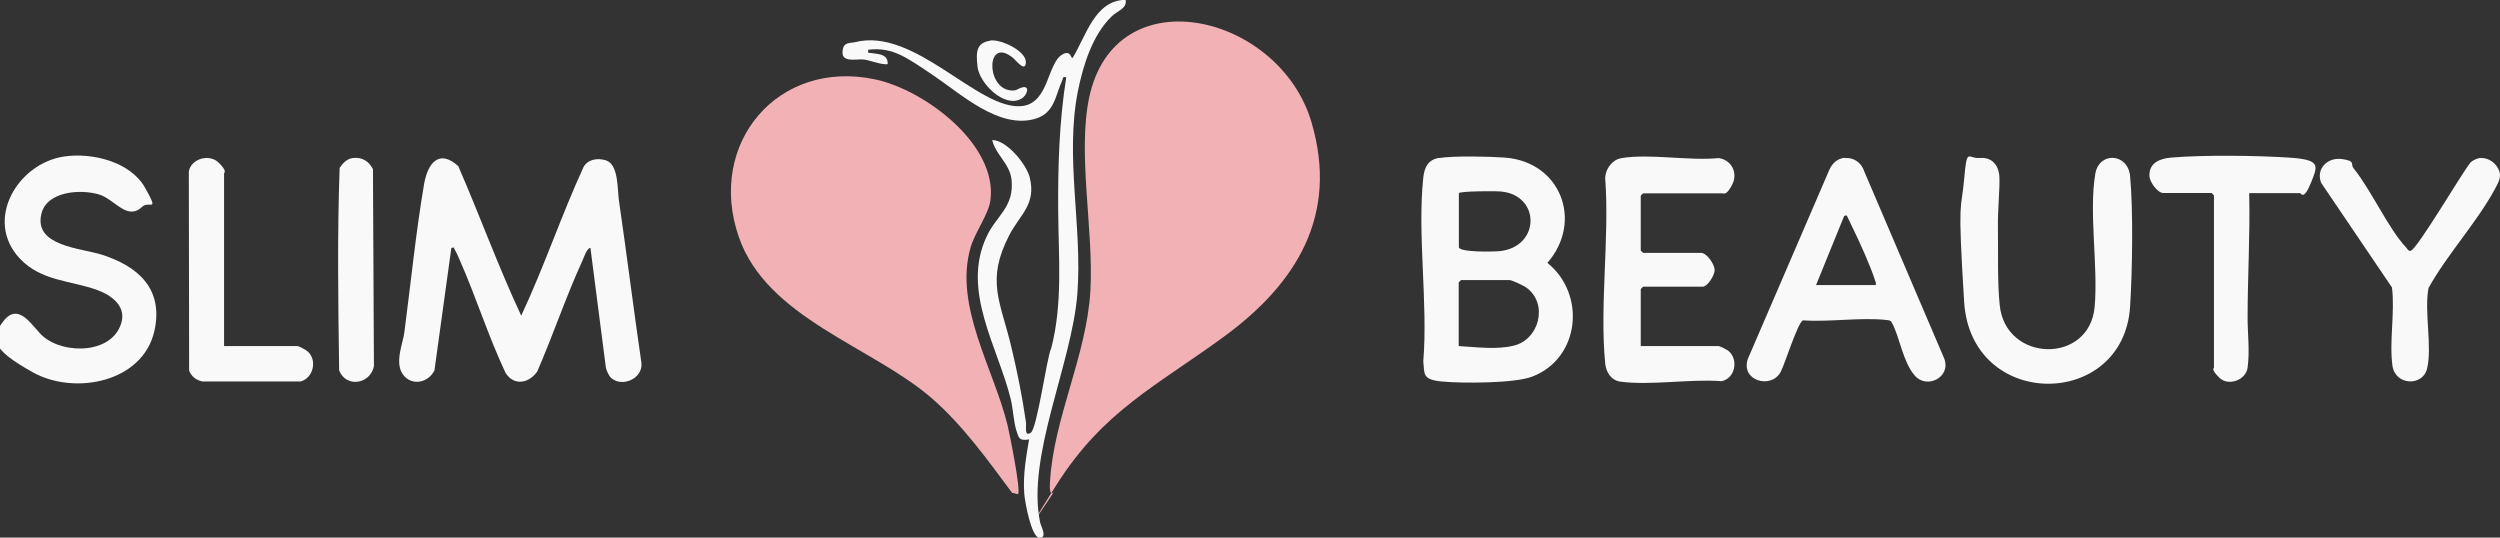 <?xml version="1.0" encoding="UTF-8"?>
<svg id="_Слой_1" xmlns="http://www.w3.org/2000/svg" version="1.1" xmlns:xlink="http://www.w3.org/1999/xlink" viewBox="0 0 1553.1 334">
  <rect x="0" y="0" width="1553.1" height="334" fill="#333333" stroke="none"/>
  <!-- Generator: Adobe Illustrator 29.3.1, SVG Export Plug-In . SVG Version: 2.1.0 Build 151)  -->
  <defs>
    <style>
      .st0 {
        fill: #f9f9f9;
      }

      .st1 {
        fill: #f2b1b5;
      }
    </style>
  </defs>
  <g>
    <path class="st0" d="M379.6,234.7c-1.2-1-2.9-4.6-3.2-6.3l-9.6-74.4c-2.2,0-4.1,6.1-5,8-10.3,22.5-18.2,46.2-28.1,68.9-5.3,7.3-14.3,9-19.6.8-10.8-22.9-18.4-47.3-28.6-70.4-.7-1.7-2-4.6-2.9-6s.1-1.8-2.2-1.3l-10.5,76.1c-3.8,7.8-14.3,9.9-19.6,2.5s0-19.1.9-26.1c4-30.5,7.1-61.7,12.2-91.8,2.2-13,9.1-22.5,21.3-11.5,13.4,30.8,24.9,62.5,39.1,92.9,14.2-30.2,24.8-62,38.7-92.3,2.7-4.9,8.8-5.8,13.9-4.2,8,2.5,7.1,18.2,8.1,24.9,4.9,33.7,9.1,67.4,14,101.1.9,9.5-11.9,15.3-18.8,9.2Z"/>
    <path class="st0" d="M40,97.2c17.2-2.5,41,3.2,50.1,19.4s2.6,7.7-1.8,11.9c-9.3,8.8-17-4.6-26.5-7.6-11.5-3.6-32.8-2.2-36.1,12-4.8,20.2,24.8,21.2,37.8,25.4,22.6,7.3,38,21.3,32.5,46.9-6.9,32.3-49.6,40.6-75.6,26.1s-26.7-21-18.2-31.9c9.7-12.4,18.2,4.1,24.5,9.5,13.3,11.6,44,11,48.9-9.2,2.4-10-6.8-16.5-15.1-19.5-16.8-6.1-34.9-5.4-48.3-19.7-22.2-23.8-1.3-59.1,27.8-63.3Z"/>
    <path class="st0" d="M139.3,215h45.5c.9,0,5.6,2.5,6.5,3.5,5.9,5.4,3.3,16.4-4.6,18.5h-60.9c-3.9-.8-6.8-3-8.3-6.7l-.2-123.7c1.3-8.1,12.8-11.2,18.5-5.6s3.4,6.2,3.4,6.6v107.5Z"/>
    <path class="st0" d="M219,98.2c5.8-.8,10.2,1.9,12.7,6.9l.6,122.5c-2.4,11.2-17.4,13.4-21.6,2.5-.6-41.8-1.2-84.1.3-125.8,1.8-2.8,4.5-5.6,8-6.1Z"/>
  </g>
  <g>
    <path class="st1" d="M654.3,306c-2.6,2.5-2.1-5.4-2-6.5,2.1-39.4,22.8-78.6,25.1-118.9,2.1-37.8-8.1-84.7-.8-119.8,16.1-76.7,118.5-52.2,138.2,15.3,16.9,57.6-9.3,99.9-54.1,132.8-42,30.8-75.2,46.1-104.5,92.5s-1.7,4.5-1.8,4.7Z"/>
    <path class="st1" d="M632.3,307l-3.6-.9c-15.2-20.4-30.3-41.6-49.5-58.4-37.4-32.6-102.8-49.8-120.3-100.7-19.9-57.7,24.2-110.5,84.7-97.7,30.5,6.4,76.2,40.3,71.7,75.1-1.2,8.9-9.7,19.9-12.4,29.6-10.3,36.1,14.5,75.3,23,110,1.3,5.5,8.5,40.9,6.5,43Z"/>
    <path class="st0" d="M699.3,0c1,5.2-5.2,6.8-8.5,10-12,11.4-18,30.7-21.2,46.8-8.1,41.1,2.9,84-.3,125.7-3.4,43.7-31.8,101.2-23.1,142.2.5,2.4,4.7,9.4-.4,9.4s-9.2-22.8-9.5-27.6c-.8-11.4,1.1-22.4,3-33.5-6,.8-6.2-.3-7.9-5.6s-2-13.3-3.5-19.5c-8-32.5-30.8-67.2-15-100.9,6.2-13.3,17.3-18.3,15.5-35.5-1.1-9.8-9.9-15.4-12-24.5,9,0,21.3,15.1,23.3,23.2,4.2,16.8-6,23-12.7,35.9-14.6,28.2-5.5,41.2,1.1,68.7,3.8,15.8,7,31.6,9.3,47.7.3,2.4-1.2,9,2.9,6.4s9.9-46.7,12.8-52.7c7.2-27.8,4.5-56.4,4.3-84.7-.2-28.1.6-55.8,5-83.5-2.6-.5-1.8.5-2.5,2-4.4,9.5-4.7,20.5-17.1,23.9-22.4,6.3-46-15.7-62.9-27s-25.2-17.8-40.5-16c-.2,2.6-.2,1.7,1.5,2,4.1.7,9.9.5,10.5,5.5.2,1.7.1,1.6-1.5,1.5-4.5-.3-9-2.3-13.1-2.9s-13.6,2.2-13.4-4.5,4.5-5.5,7.8-6.3c37.2-9.5,76.5,42.5,103.6,39.7,16.9-1.7,15.7-26.5,25.1-32,5.6-3.3,5.3,3,6.5,2,8.3-13.4,13.7-35.9,33-36Z"/>
    <path class="st0" d="M615,25.2c6.7-1.1,22.3,6.4,22.3,13.3s-6.1-.9-7.7-2.3c-16.7-14-17.3,17.1-2.8,19.8,4.7.9,5.2-.9,8.2-1.7,5-1.4,3.4,5-.8,7.2-10.6,5.6-25.7-9.9-26.9-19.9s-.4-15,7.8-16.3Z"/>
  </g>
  <g>
    <path class="st0" d="M894,98.2c8.7-1.5,31.4-1,40.8-.3,34.7,2.5,49,39.6,26.5,65.4,24.2,19.5,20.3,59.3-9.5,70.7-11,4.2-43.6,4.2-56.1,3s-10.6-4.9-11.5-12.5c3-36.2-3.8-78.6,0-114.1.7-6.5,2.9-11.1,9.7-12.3ZM906.3,120v33.5c0,3.4,22.1,2.9,25.5,2.5,25-2.7,25.4-34.4,1-37-3.4-.4-25.7-.3-26.5,1ZM906.3,215c11,.6,23.4,2.4,34.2-.3,15.6-3.8,21.4-25.5,8.2-35.7-1.8-1.4-9.2-5-11-5h-30c-.1,0-1.5,1.4-1.5,1.5v39.5Z"/>
    <path class="st0" d="M1146.1,98.2c5.8-.5,10.3,3,12.1,8.4l49.7,116.3c4.2,11.5-10.9,19.1-18.4,10.4s-9.5-24.6-14.2-32.8c-.7-1.6-1.9-1.5-3.3-1.7-15.9-1.8-35.6,1.4-51.9.2-3.2,1.1-11.3,27.3-13.9,32.1-5.9,10.9-25.2,5.4-20.3-8.3l50.6-117.4c1.9-4.1,5-7,9.7-7.4ZM1165.3,177c.2-1.1-.1-2-.5-3-2.8-8.9-10.1-24.9-14.4-33.6s-2.3-6.3-4.7-6.3l-17.5,43h37Z"/>
    <path class="st0" d="M1230,98.2c7.4-.8,11.7,4.5,12.1,11.5s-1.1,21.1-.9,30.9c.2,15.1-.4,34.3,1.1,48.9,3.5,35.8,55.9,37,59,1,2.2-25.2-3.7-58.7.4-82.6,2.4-13.8,20.2-12.9,21.6,1.5,2,21.4,1.4,59.2,0,81.1-4.1,64.1-98.9,64.6-103.1-3s-1.8-55.4,0-76.1,2.3-12.4,9.8-13.3Z"/>
    <path class="st0" d="M1019.3,215h48.5c.6,0,5.2,2.3,6,3,6.4,5.4,4.2,17.1-4.3,18.8-19.3-1.5-44.1,2.8-62.8.3-5.9-.8-9-6-9.5-11.5-3.5-36.3,2.8-78.2,0-115.1.2-5.5,4.3-11.2,9.8-12.2,17.3-3.1,42.5,1.8,60.7-.1,7.9,1.1,12.1,9.1,8.5,16.3s-5.3,5.6-6.4,5.6h-49c-.1,0-1.5,1.4-1.5,1.5v34c0,.1,1.4,1.5,1.5,1.5h36c3.5,0,8.3,7,8.4,10.5s-4.5,10.5-7.4,10.5h-37c-.1,0-1.5,1.4-1.5,1.5v35.5Z"/>
    <path class="st0" d="M1541,98.2c3.8-.3,7.6,1.8,9.8,4.7,4.2,5.8,1.9,9.4-1.1,15-11.2,20.5-29.5,40.3-41,61-2.8,14.6,2.4,36.3-.9,50.1-2.6,11.1-19.7,10.6-21.5-1.7-2.1-14.8,1.6-33.4-.3-48.7l-44-65c-3.4-8.7,3.9-16,12.8-14.8s5.2,3.1,7.3,5.7c11.2,13.9,21.3,37,32.7,49.3.8.8,1.3,2.3,2.8,2,3.9-.7,32-48.6,37.2-54.9,1.3-1.3,4.4-2.7,6.2-2.8Z"/>
    <path class="st0" d="M1397.3,120c.6,25.9-1,51.7-1,77.5,0,10.1,1.4,20.4,0,30.9-1.1,7.9-12.1,11.7-17.6,6.2s-3.3-5.6-3.3-6.2v-107c0-.1-1.4-1.5-1.5-1.5h-30c-3.5,0-8.4-6.8-8.6-10.5-.3-8.3,6.5-10.9,13.5-11.5,19.7-1.7,53.2-1.3,73.1,0s18.2,4.7,13.7,15.8-6.1,6.3-6.7,6.3h-31.5Z"/>
  </g>
</svg>